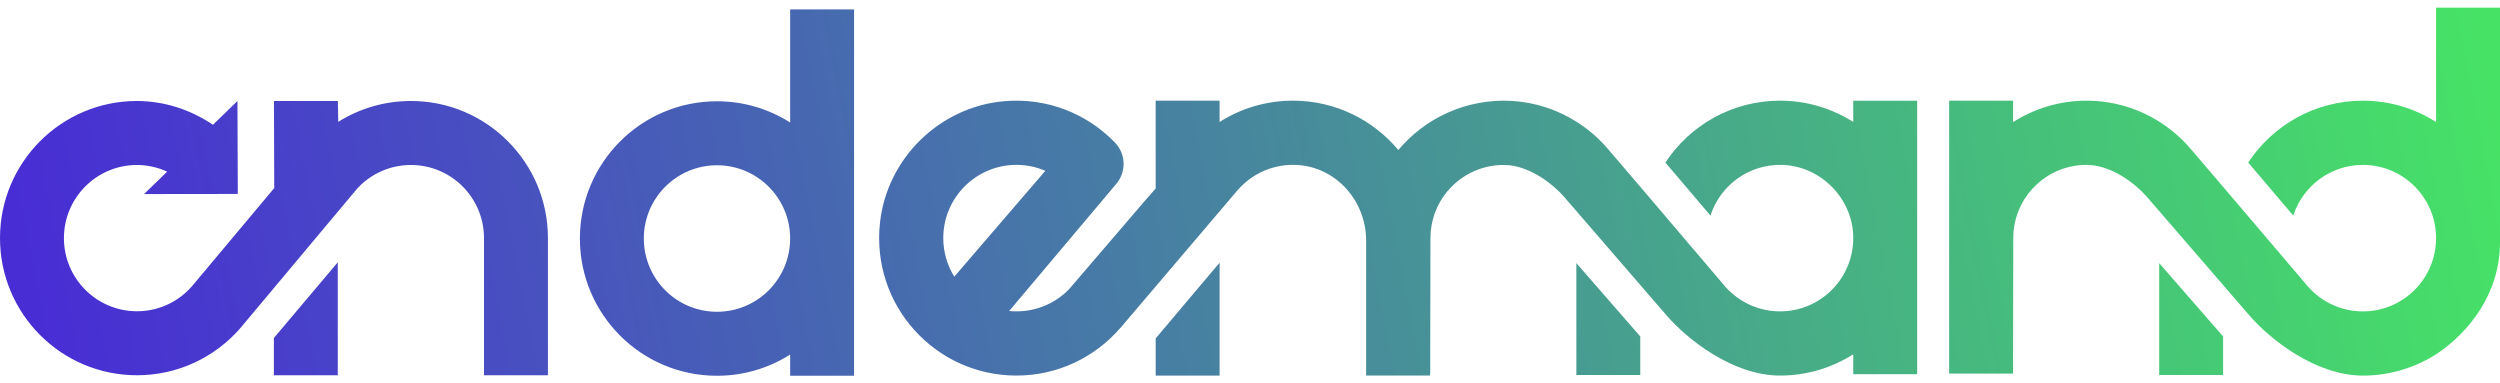 <svg width="163" height="25" viewBox="0 0 163 25" fill="none" xmlns="http://www.w3.org/2000/svg">
<path d="M55.685 24.5H51.518V23.117C50.137 23.992 48.502 24.5 46.747 24.5C41.811 24.5 37.809 20.494 37.809 15.552C37.809 10.61 41.811 6.603 46.747 6.603C48.502 6.603 50.137 7.111 51.518 7.985V0.614H55.685V24.5ZM79.518 24.491H75.35V22.065L79.518 17.126V24.491ZM163 15.793C163 19.161 160.95 21.7 158.832 23.101C157.45 23.975 155.817 24.489 154.062 24.489C150.978 24.489 147.995 22.117 146.649 20.553L139.966 12.819C139.218 11.969 137.666 10.751 136.035 10.751C133.401 10.751 131.265 12.889 131.265 15.526L131.252 23.093V24.357H127.084V6.564H131.252V7.961C132.637 7.082 134.274 6.565 136.035 6.564C138.741 6.564 141.161 7.771 142.803 9.671L145.517 12.85L150.493 18.697C151.367 19.682 152.642 20.303 154.062 20.303C156.696 20.303 158.832 18.164 158.832 15.526C158.832 12.889 156.696 10.751 154.062 10.751C151.94 10.751 150.141 12.138 149.521 14.056L146.584 10.599C148.185 8.168 150.936 6.565 154.062 6.564C155.817 6.564 157.45 7.079 158.832 7.953V0.5H163V15.793ZM79.517 7.952C80.901 7.074 82.541 6.563 84.301 6.563C87.061 6.564 89.529 7.815 91.171 9.781C92.017 8.77 93.084 7.949 94.295 7.391C94.326 7.376 94.357 7.362 94.389 7.348C94.53 7.285 94.673 7.225 94.817 7.169C94.859 7.153 94.901 7.135 94.943 7.119C95.095 7.063 95.249 7.012 95.404 6.964C95.504 6.933 95.605 6.905 95.706 6.878C95.763 6.863 95.82 6.848 95.878 6.834C96.569 6.661 97.29 6.563 98.035 6.563C99.59 6.564 101.049 6.963 102.321 7.662C102.327 7.665 102.333 7.67 102.339 7.673C102.495 7.759 102.648 7.85 102.799 7.945C102.84 7.971 102.881 7.999 102.922 8.025C103.04 8.103 103.156 8.183 103.27 8.266C103.315 8.298 103.361 8.33 103.405 8.363C103.543 8.467 103.678 8.574 103.809 8.686C103.877 8.744 103.944 8.805 104.011 8.865C104.075 8.923 104.139 8.981 104.202 9.041C104.279 9.114 104.354 9.189 104.428 9.265C104.474 9.312 104.52 9.361 104.565 9.41C104.645 9.495 104.724 9.581 104.801 9.669L104.802 9.67L107.517 12.848L112.493 18.695C113.367 19.68 114.642 20.301 116.062 20.301C118.741 20.301 120.905 18.089 120.83 15.39C120.761 12.89 118.672 10.809 116.175 10.751C114.004 10.7 112.152 12.102 111.521 14.054L108.584 10.598C110.185 8.167 112.936 6.563 116.062 6.563C117.817 6.564 119.45 7.077 120.832 7.951V6.57H124.999V24.398H120.832V23.1C119.45 23.974 117.817 24.487 116.062 24.487C112.978 24.487 109.995 22.115 108.649 20.551L101.966 12.818C101.276 12.034 99.902 10.94 98.414 10.773C98.289 10.764 98.163 10.756 98.035 10.756C96.718 10.756 95.525 11.291 94.662 12.155C94.618 12.199 94.575 12.244 94.533 12.289C94.491 12.335 94.448 12.38 94.408 12.428L94.344 12.5C93.669 13.324 93.265 14.377 93.265 15.525L93.251 23.091V24.355H93.238V24.487H89.071V15.672C89.071 13.14 87.164 10.936 84.641 10.761C83.189 10.66 81.864 11.21 80.927 12.148C80.876 12.199 80.826 12.251 80.778 12.304L80.693 12.398L73.045 21.387L73.043 21.384C71.401 23.284 68.978 24.487 66.272 24.487C60.99 24.487 56.777 19.909 57.377 14.5C57.84 10.326 61.255 6.984 65.432 6.602C68.288 6.34 70.893 7.428 72.697 9.297C73.411 10.037 73.447 11.199 72.784 11.985L65.798 20.277C65.954 20.293 66.112 20.301 66.272 20.301C67.62 20.301 68.842 19.749 69.71 18.848L74.826 12.883C74.827 12.886 74.828 12.889 74.829 12.892L75.349 12.288V6.563H79.517V7.952ZM22.054 7.945C23.427 7.083 25.052 6.584 26.793 6.584C31.725 6.584 35.724 10.587 35.725 15.525V24.467H31.557V15.525C31.556 12.892 29.424 10.757 26.793 10.757C25.412 10.757 24.168 11.345 23.298 12.285L15.665 21.399C14.028 23.279 11.617 24.467 8.931 24.467C3.998 24.466 7.77972e-05 20.463 0 15.525C9.2579e-05 10.593 3.991 6.592 8.916 6.584C10.757 6.586 12.466 7.176 13.885 8.136L15.482 6.584L15.504 12.645L9.394 12.653L10.9 11.191C10.3 10.918 9.633 10.757 8.931 10.757C6.3 10.757 4.168 12.892 4.168 15.525C4.168 18.159 6.3 20.294 8.931 20.294C10.26 20.294 11.462 19.749 12.326 18.87L12.542 18.632L17.881 12.262L17.861 6.584H22.028L22.054 7.945ZM22.023 24.466H17.856V22.04L22.023 17.101V24.466ZM106.945 21.936V24.45H102.778V17.155L106.945 21.936ZM144.946 21.936V24.45H140.779V17.155L144.946 21.936ZM46.747 10.775C44.112 10.775 41.977 12.914 41.977 15.552C41.977 18.189 44.112 20.327 46.747 20.327C49.382 20.327 51.517 18.189 51.518 15.552V15.551C51.517 12.913 49.382 10.775 46.747 10.775ZM66.272 10.749C63.637 10.749 61.501 12.888 61.501 15.525C61.501 16.449 61.767 17.308 62.221 18.038L68.155 11.138C67.578 10.888 66.941 10.749 66.272 10.749Z" fill="url(#paint0_linear_9920_49789)"/>
<defs>
<linearGradient id="paint0_linear_9920_49789" x1="163" y1="8.281" x2="5.935" y2="38.814" gradientUnits="userSpaceOnUse">
<stop stop-color="#46E266"/>
<stop offset="1" stop-color="#482DD5"/>
</linearGradient>
</defs>
</svg>
